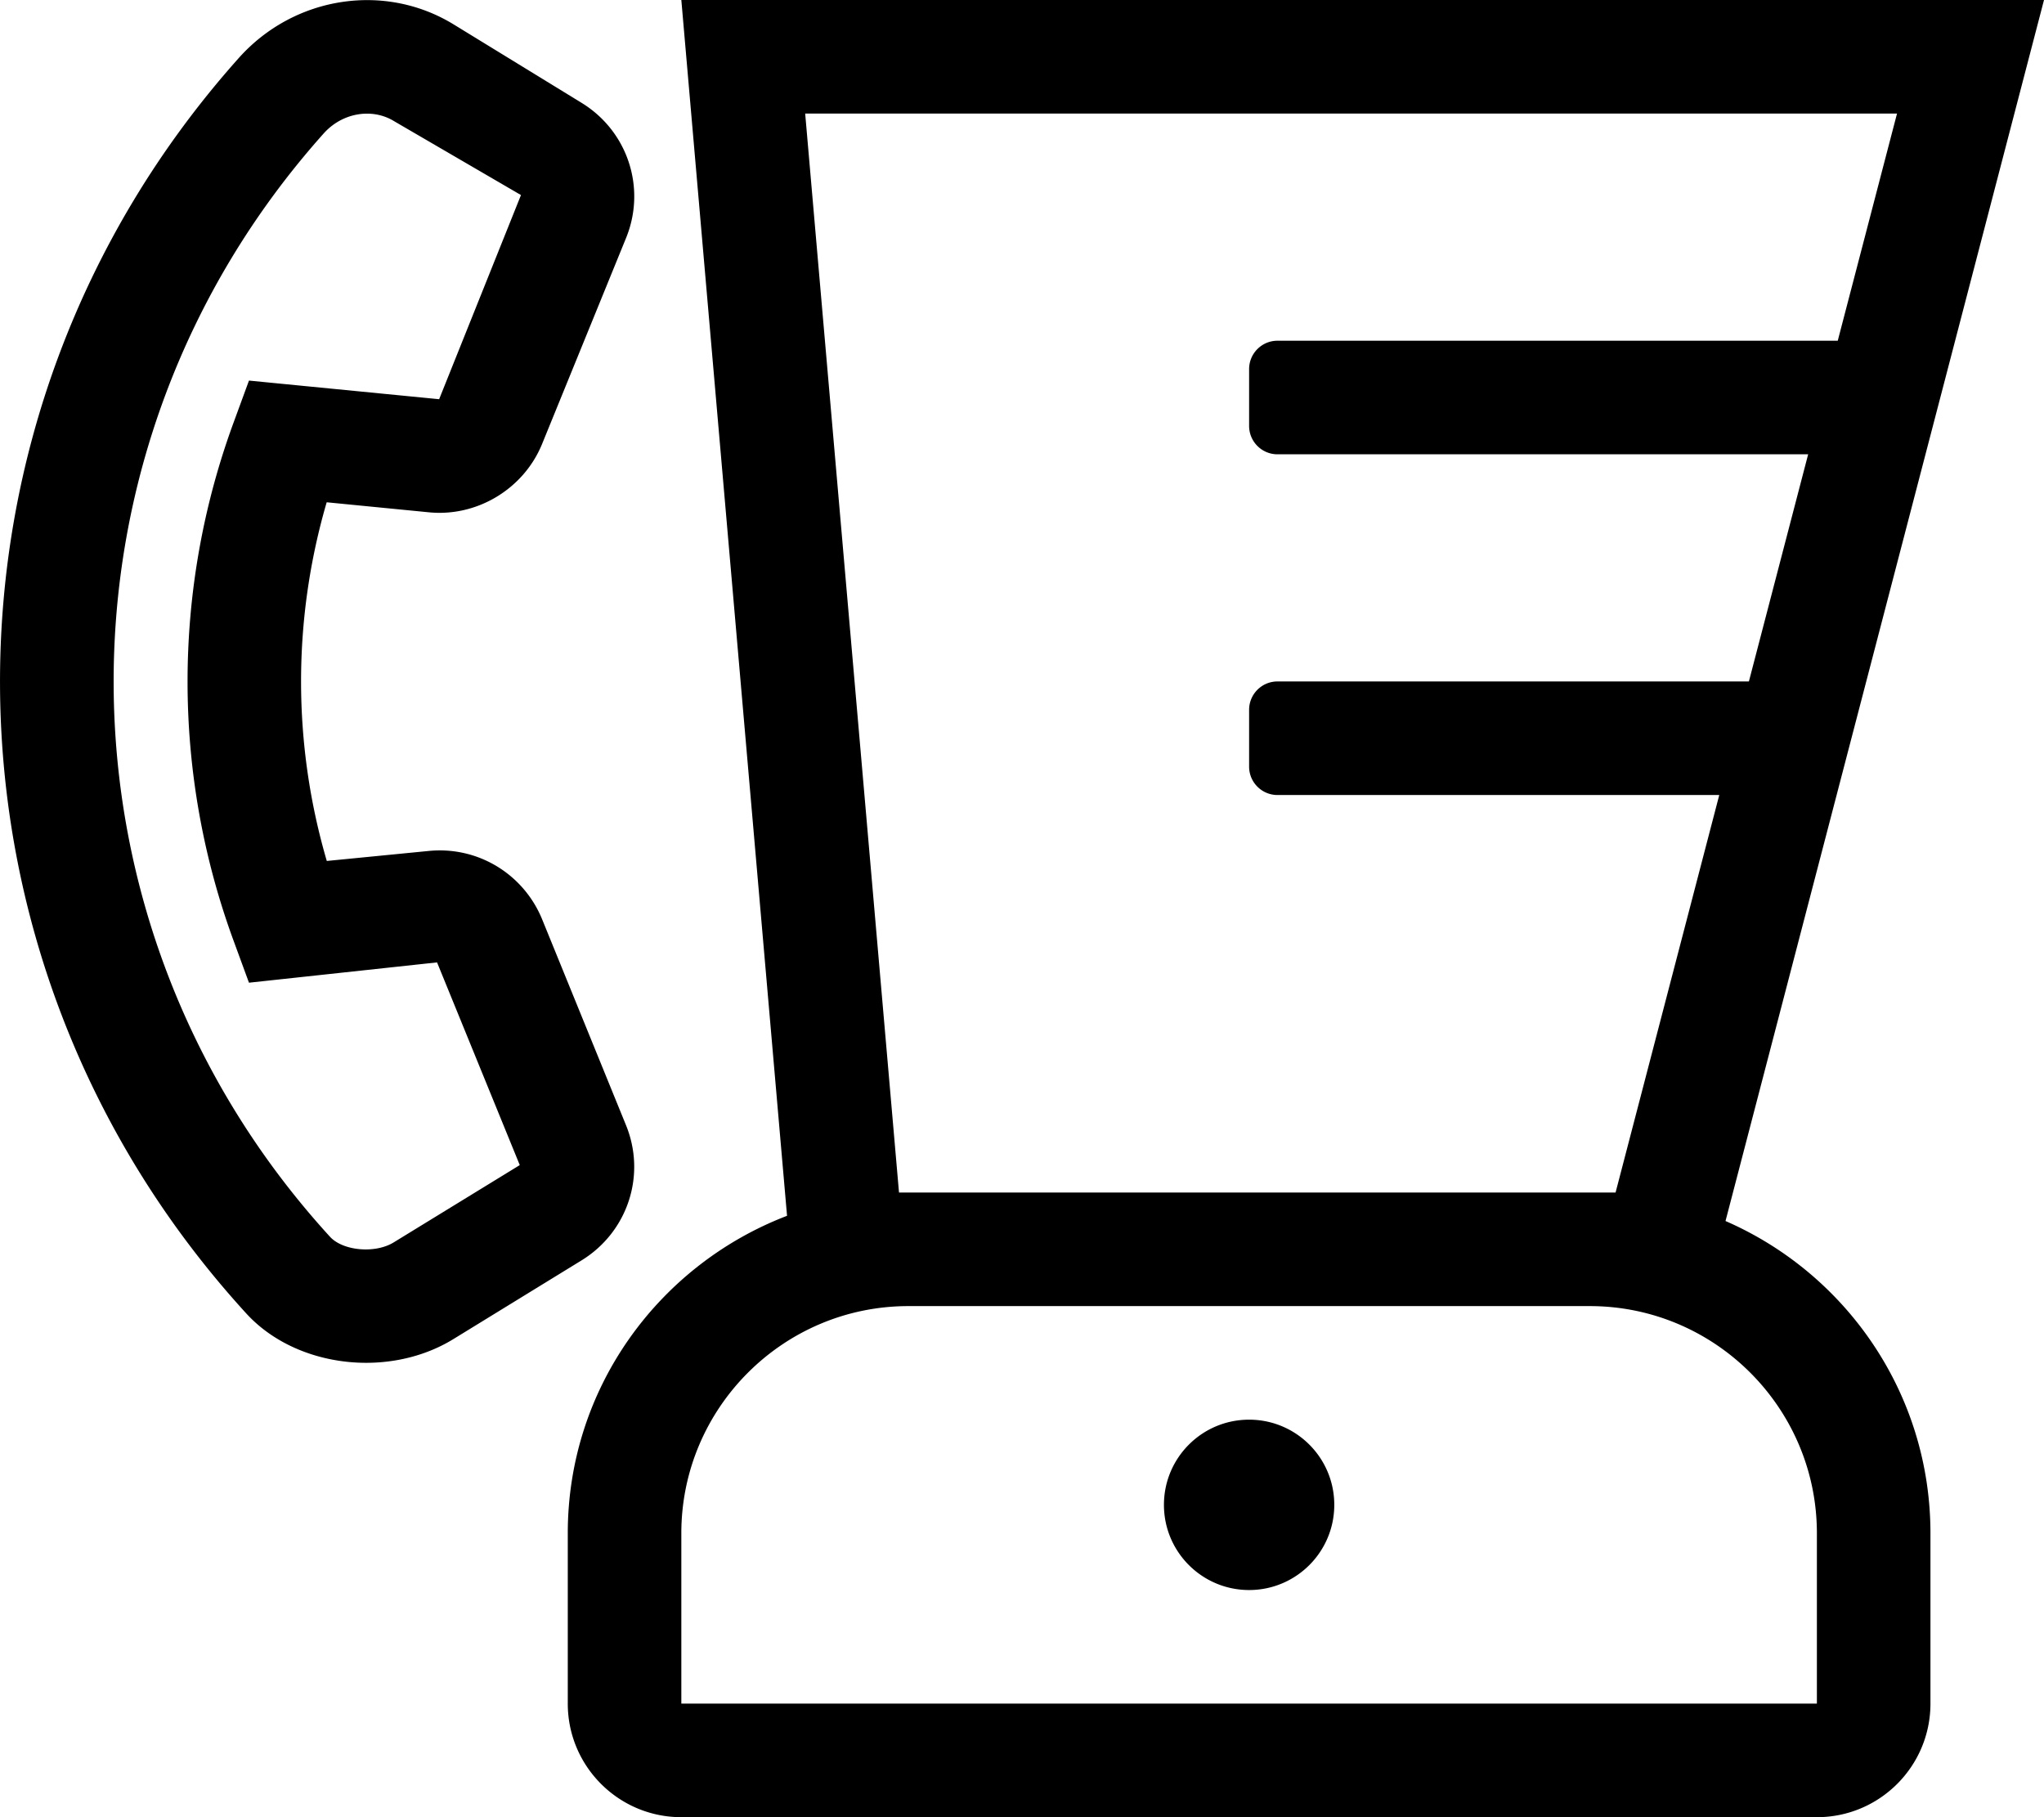 <svg xmlns="http://www.w3.org/2000/svg" viewBox="0 0 576 512"><!-- Font Awesome Pro 5.15.4 by @fontawesome - https://fontawesome.com License - https://fontawesome.com/license (Commercial License) --><path d="M486.25 344.03L576 0H192l29.79 342.56C185.72 356.38 160 391.07 160 432v48c0 17.67 14.33 32 32 32h320c17.67 0 32-14.33 32-32v-48c0-39.4-23.79-73.18-57.75-87.97zM534.58 32l-16.7 64H360c-4.42 0-8 3.58-8 8v16c0 4.42 3.58 8 8 8h149.54l-16.7 64H360c-4.42 0-8 3.58-8 8v16c0 4.42 3.58 8 8 8h124.49l-29.22 112H253.34L226.9 32h307.68zM512 480H192v-48c0-35.29 28.71-64 64-64h192c35.29 0 64 28.71 64 64v48zm-160-80c-13.26 0-24 10.74-24 24 0 13.25 10.74 24 24 24s24-10.75 24-24c0-13.26-10.74-24-24-24zm-175.57-82.92l-23.62-57.97c-5.16-12.72-18.06-20.81-32.19-19.33l-28.53 2.8a180.1 180.1 0 0 1-.03-101.06l28.56 2.8c13.72 1.47 27-6.56 32.16-19.28l23.66-58.02c5.72-14.09.44-30.09-12.56-38.05L127.84 6.88c-19.41-11.89-44.91-8.02-60.53 9.44-90.53 101.33-89.62 253.41 2.06 353.72 8.31 9.11 21 13.94 33.81 13.94 8.59 0 17.22-2.17 24.56-6.67l36.09-22.16c13.04-7.98 18.32-23.98 12.6-38.07zm-65.44 32.94c-5.19 3.25-14.34 2.45-18-1.56C12.4 260.3 11.62 126.67 91.18 37.64c3.28-3.69 7.78-5.62 12.25-5.62 2.66 0 5.31.69 7.66 2.14l35.72 20.8-23.06 57.52-53.59-5.25-4.25 11.59c-17.41 47.22-17.41 99.23 0 146.47l4.25 11.59 53-5.72 23.31 57.11-35.48 21.75z"/></svg>
